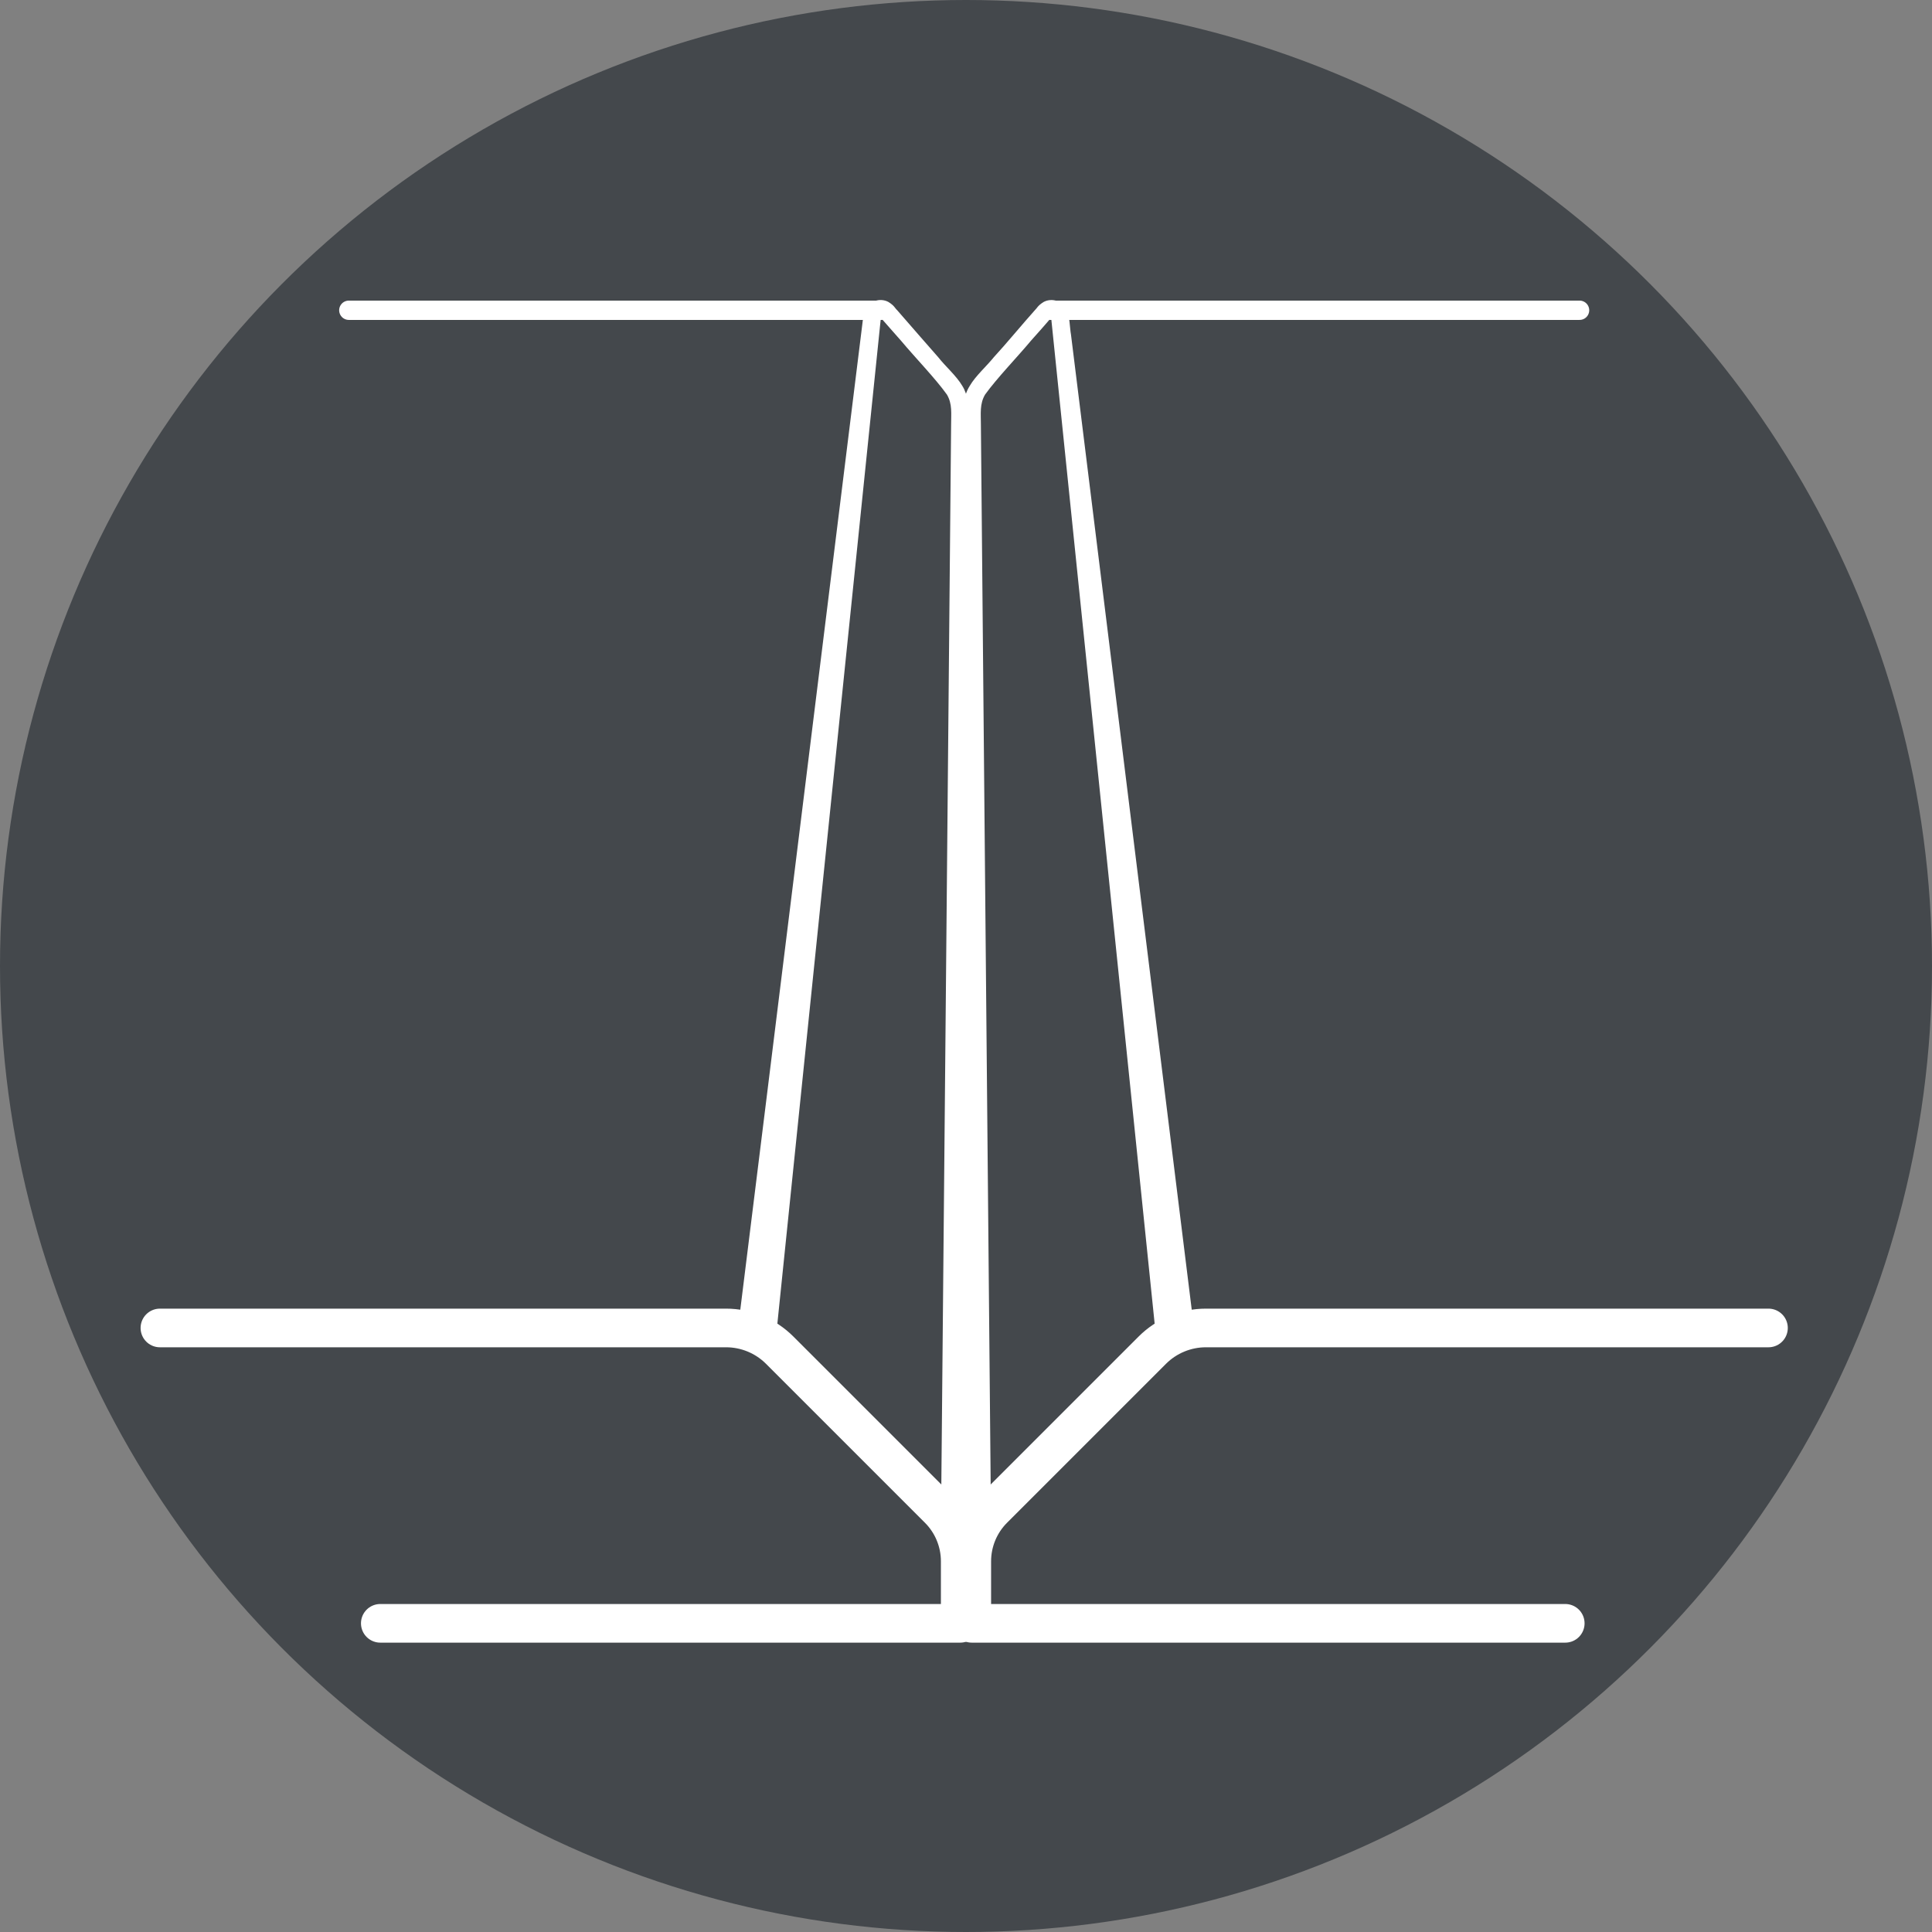 <?xml version="1.0" encoding="UTF-8"?>
<svg id="Layer_1" data-name="Layer 1" xmlns="http://www.w3.org/2000/svg" viewBox="0 0 100 100">
  <rect x="0" y="0" width="100" height="100" fill="#808080" stroke="none"/>
  <defs>
    <style>
      .cls-1 {
        fill: #fff;
      }

      .cls-2 {
        fill: #44484c;
      }

      .cls-3 {
        fill: none;
        fill-rule: evenodd;
        stroke-linejoin: round;
        stroke-width: 2px;
      }

      .cls-3, .cls-4 {
        stroke: #fff;
        stroke-linecap: round;
      }

      .cls-4 {
        stroke-miterlimit: 10;
      }
    </style>
  </defs>
  <circle class="cls-2" cx="50" cy="50" r="50"/>
  <g>
    <g>
      <path class="cls-3" d="M8.277,68.735h29.304c1.041,0,2.04.414,2.776,1.15l8.225,8.225c.716.716,1.119,1.688,1.119,2.701v3.212h-30.017"/>
      <path class="cls-1" d="M38.214,68.622c1.692-13.581,4.695-37.973,6.354-51.309,0,0,.113-.916.113-.916.005-.044.022-.226.094-.368.205-.438.768-.631,1.203-.403.325.201.339.322.458.428l.303.348c.364.429,1.436,1.64,1.822,2.086.362.464.951.975,1.244,1.48.588.899.307,2.793.386,3.869.068,6.671.171,19.064.238,25.849,0,0,.272,29.542.272,29.542.005.552-.438,1.004-.991,1.009-.559.006-1.015-.451-1.009-1.009,0,0,.273-29.542.273-29.542.045-4.919.161-17.407.204-22.157,0,0,.034-3.693.034-3.693l.017-1.846c-.002-.581.072-1.081-.217-1.567-.59-.827-1.677-1.952-2.335-2.741,0,0-1.108-1.257-1.108-1.257.013.005.014.004.014.004,0,0,.008-.004.011-.009,0,0,.005-.029-.006.08-.06.537-.768,7.498-.851,8.266-.962,9.351-3.542,34.42-4.536,44.083-.145,1.286-2.128,1.122-1.987-.225h0Z"/>
      <line class="cls-4" x1="45.637" y1="16.059" x2="18.055" y2="16.059"/>
    </g>
    <g>
      <path class="cls-3" d="M91.536,68.735h-29.117c-1.041,0-2.04.414-2.776,1.15l-8.225,8.225c-.716.716-1.119,1.688-1.119,2.701v3.212s30.718,0,30.718,0"/>
      <path class="cls-1" d="M59.799,68.847c-1.408-13.613-3.911-38.062-5.292-51.43,0,0-.094-.918-.094-.918-.011-.108-.006-.08-.006-.08.133-.085-1.125,1.298-1.084,1.263-.666.795-1.742,1.915-2.335,2.741-.289.487-.215.985-.217,1.567,0,0,.017,1.846.017,1.846l.034,3.693c.043,4.697.16,17.302.204,22.157,0,0,.273,29.542.273,29.542.003,1.268-1.964,1.369-2,.018.091-9.882.321-34.797.409-44.331.023-2.441.08-8.717.102-11.078,0,0,.017-1.846.017-1.846-.008-.637-.012-1.436.369-2.022.291-.505.882-1.028,1.244-1.48.564-.606,1.575-1.825,2.125-2.434.118-.107.133-.227.458-.428.435-.227.998-.036,1.203.403.131.255.153,1.013.207,1.284,0,0,.908,7.33.908,7.33,1.156,9.33,4.252,34.34,5.446,43.98.142,1.288-1.82,1.569-1.987.225h0Z"/>
      <line class="cls-4" x1="54.363" y1="16.059" x2="81.758" y2="16.059"/>
    </g>
  </g>
</svg>